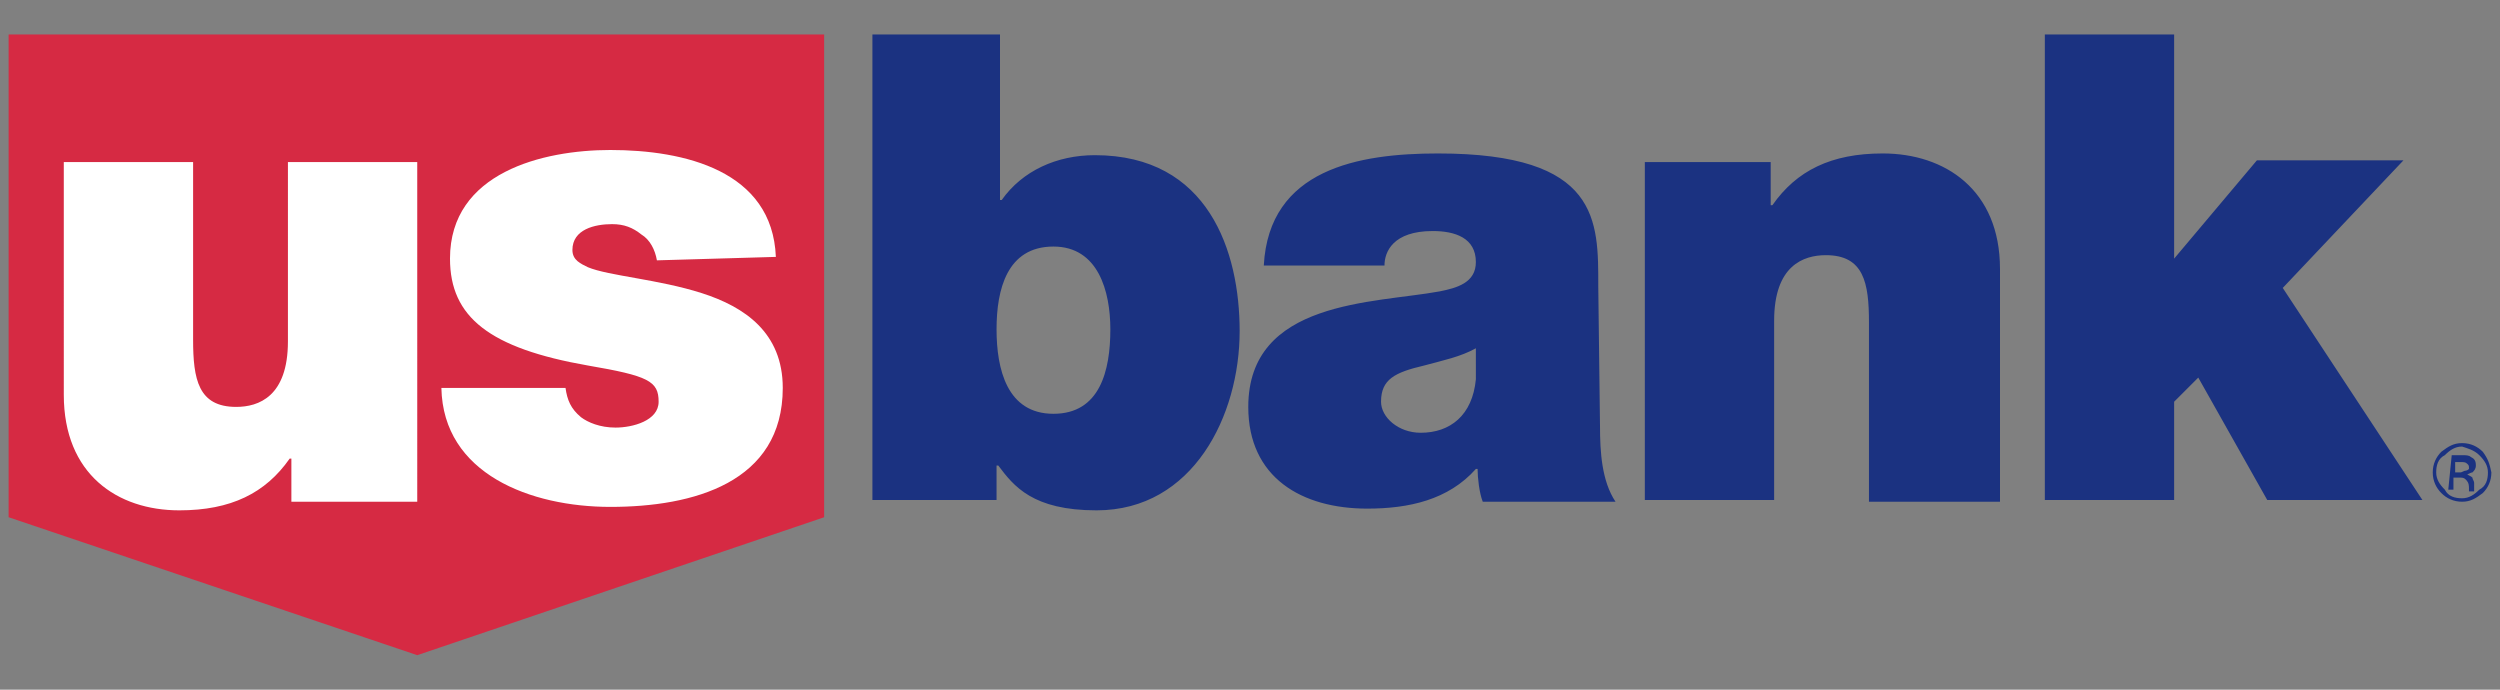 <?xml version="1.0" encoding="utf-8"?>
<!-- Generator: Adobe Illustrator 26.0.2, SVG Export Plug-In . SVG Version: 6.00 Build 0)  -->
<svg version="1.1" xmlns="http://www.w3.org/2000/svg" xmlns:xlink="http://www.w3.org/1999/xlink" x="0px" y="0px"
	 viewBox="0 0 145 40" style="enable-background:new 0 0 145 40;" xml:space="preserve">
<rect x="0" y="0" width="145" height="40" fill="#808080" stroke="none"/>
<style type="text/css">
	.st0{display:none;}
	.st1{display:inline;}
	.st2{fill-rule:evenodd;clip-rule:evenodd;fill:#196FE0;}
	.st3{fill:#196FE0;}
	.st4{fill:#F58025;}
	.st5{fill:#0069AA;}
	.st6{fill:#D62A43;}
	.st7{fill:#FFFFFF;}
	.st8{fill:#1B3281;}
</style>
<g id="Blue_Vine" class="st0">
	<g class="st1">
		<path class="st2" d="M34.9,16.9c0.9-1.2,1.4-2.5,1.4-3.8c0-1.7-0.6-3.1-1.8-4c-1.2-1-3-1.5-5.4-1.5h-6.3c-0.7,0-1.1,0.4-1.1,1.1
			c-1.5,15.1-2.3,22.7-2.3,22.8c0,0.6,0.3,0.8,0.9,0.8h6.1c3,0,5.4-0.6,7.2-1.9c1.7-1.3,2.6-3.2,2.6-5.8c0-0.8-0.2-1.5-0.5-2.1
			c-0.3-0.6-0.6-1.1-1.1-1.5c-0.4-0.4-0.9-0.7-1.5-1s-1.1-0.5-1.4-0.6l0.1-0.2C33,18.8,34,18.1,34.9,16.9z M33,24.5
			c0,1.5-0.5,2.8-1.4,3.7c-0.9,0.9-2.2,1.4-3.8,1.4h-5.2l0.9-8.6H28c1.6,0,2.9,0.4,3.7,0.9C32.5,22.5,33,23.4,33,24.5z M31.7,16.8
			c-1,0.9-2.2,1.4-3.8,1.4v0.1h-4.1l0.8-8h4c3.1,0,4.6,1.1,4.6,3.2C33.1,14.8,32.7,15.9,31.7,16.8z M43.1,29.8l-0.9,0.2
			c-0.3,0-0.5-0.1-0.8-0.2c-0.2-0.1-0.2-0.2-0.4-0.4C41,29.1,41,28.7,41,28.2s0.5-5.9,1.9-19.9c0-0.5-0.4-0.8-1.3-0.8h-0.2
			c-0.9,0-1.4,0.2-1.4,0.8l-0.4,3.5C38.5,22.2,38,27.9,38,28.9c0,2.3,1.1,3.5,3.1,3.5c0.4,0,0.8-0.1,1.3-0.3c0.5-0.2,0.7-0.5,0.8-1
			c0.1-0.5,0.1-0.8,0.1-1.1C43.3,29.8,43.3,29.8,43.1,29.8z M60.8,29.8l-0.9,0.2c-0.3,0-0.6-0.1-0.8-0.3c-0.1-0.1-0.2-0.2-0.3-0.4
			c-0.1-0.2-0.1-0.6-0.1-1.1c0-0.5,0.5-5.1,1.4-13.7c0-0.5-0.4-0.8-1.3-0.8h-0.2c-0.9,0-1.4,0.2-1.4,0.8l-0.9,9.4
			c-0.6,2.2-1.5,3.7-2.5,4.6c-1,0.9-2,1.4-2.9,1.4c-1.8,0-2.6-0.9-2.6-2.7c0-0.3,0.4-4.5,1.2-12.7c0-0.5-0.5-0.8-1.3-0.8h-0.1
			c-0.9,0-1.4,0.2-1.4,0.8l-1.3,13.4c0,3.1,1.5,4.6,4.5,4.6c2.4,0,4.4-1.2,6.1-3.8v0.4c0,2.3,1.1,3.5,3.1,3.5c0.4,0,0.8-0.1,1.3-0.3
			c0.5-0.2,0.7-0.5,0.8-1C61,30.6,61,30.2,61,30C61,29.8,60.9,29.8,60.8,29.8z M71,13.6c-3.2,0-5.5,1.1-7.1,3.2
			c-1.5,2.2-2.4,4.9-2.4,8.4c0,4.9,2.6,7.3,7.8,7.3c1.1,0,2.2-0.2,3.5-0.6c1.3-0.4,2-0.9,2.1-1.6c0.1-0.6,0.2-1.1,0.2-1.5
			s-0.1-0.5-0.2-0.5c-0.1,0-0.4,0.2-0.8,0.5c-1.4,0.8-2.8,1.3-4.6,1.2c-1.6,0-2.9-0.4-3.7-1.1c-0.8-0.8-1.3-2.1-1.3-3.9v-0.4
			c0.8,0.2,1.8,0.3,2.9,0.3c2.5,0,4.6-0.5,6.4-1.4c0.9-0.5,1.6-1.1,2.1-2c0.5-0.9,0.8-1.9,0.8-3.1c0-1.1-0.5-2.2-1.4-3.2
			C74.4,14.1,73,13.6,71,13.6z M73.2,20.4c-0.4,0.5-0.8,0.9-1.4,1.1c-1.1,0.5-2.6,0.8-4.6,0.8h-2.4c0.5-4.1,2.5-6.1,6-6.1
			c0.9,0,1.7,0.2,2.2,0.7c0.5,0.5,0.8,1.1,0.8,1.8C73.9,19.3,73.6,19.9,73.2,20.4z M96.3,7.5H96c-0.8,0-1.2,0.2-1.4,0.6l-8.2,18.8
			l-0.6,1.9l-0.2-1.8L81.2,8.1c-0.1-0.4-0.5-0.6-1.4-0.6h-0.3c-1.1,0-1.5,0.2-1.5,0.7c0,0.1,1.8,7.9,5.5,23.5
			c0.1,0.4,0.5,0.6,1.4,0.6H86c0.8,0,1.2-0.2,1.4-0.6L97.6,8.5c0.1-0.2,0.2-0.4,0.2-0.5C97.7,7.7,97.2,7.5,96.3,7.5L96.3,7.5z
			 M101.3,11.1h0.4c0.8,0,1.3-0.2,1.3-0.8l0.2-2.1c0-0.5-0.4-0.8-1.3-0.8h-0.4c-0.9,0-1.4,0.3-1.4,0.8l-0.2,2.1
			C99.8,10.8,100.3,11.1,101.3,11.1z M103,29.8l-0.9,0.2c-0.2,0-0.5-0.1-0.5-0.1c-0.2-0.1-0.2-0.2-0.4-0.4c-0.2-0.2-0.2-0.6-0.2-1.2
			c0-0.6,0.5-5.2,1.4-13.8c0-0.5-0.5-0.8-1.3-0.8h-0.2c-0.9,0-1.4,0.2-1.4,0.8c0,0-0.2,2.2-0.7,6.6S98,28.3,98,29.1
			c0,2.2,1.1,3.4,3.1,3.4c0.4,0,0.8-0.1,1.3-0.3c0.5-0.2,0.7-0.5,0.8-1c0.1-0.5,0.1-0.8,0.1-1.1C103.3,29.8,103.2,29.8,103,29.8
			L103,29.8z M121.3,29.7l-0.9,0.2c-0.3,0-0.5-0.1-0.8-0.2c-0.2-0.1-0.4-0.5-0.4-1.2l1-10.3c0-3.1-1.5-4.5-4.5-4.6
			c-2.4,0-4.4,1.2-6.1,3.6c0.1-0.2,0.1-0.3,0.1-0.4c0-1.8-0.3-2.6-0.9-2.6c-1.3,0-1.9,0.3-1.9,0.8l0.1,1.2c0,1.1-0.5,6.2-1.5,15.5
			c0,0.5,0.4,0.7,1.3,0.7h0.2c0.9,0,1.4-0.2,1.4-0.8l1-9.7c0.6-2.1,1.5-3.5,2.5-4.4c1-0.9,2-1.3,2.9-1.3c1.8,0,2.6,0.9,2.6,2.7
			c0,0.2-0.2,1.8-0.5,4.9c-0.4,3.1-0.5,4.8-0.5,5.2c0,2.3,1.1,3.5,3.1,3.5c0.4,0,0.8-0.1,1.3-0.3c0.5-0.2,0.7-0.5,0.8-1
			c0.1-0.5,0.1-0.8,0.1-1.1C121.5,29.8,121.5,29.7,121.3,29.7L121.3,29.7z M128,24.7c2.5,0,4.6-0.5,6.4-1.4c0.9-0.5,1.6-1.1,2.1-2
			c0.5-0.9,0.8-1.9,0.8-3.1c0-1.1-0.5-2.2-1.4-3.2c-0.9-1-2.4-1.5-4.3-1.5c-3.2,0-5.5,1.1-7.1,3.2c-1.5,2.2-2.4,4.9-2.4,8.4
			c0,4.9,2.6,7.3,7.8,7.3c1.1,0,2.2-0.2,3.5-0.6c1.3-0.4,2-0.9,2.1-1.6c0.1-0.6,0.2-1.1,0.2-1.5s-0.1-0.5-0.2-0.5
			c-0.1,0-0.4,0.2-0.8,0.5c-1.4,0.8-2.8,1.3-4.6,1.2c-1.6,0-2.9-0.4-3.7-1.1c-0.8-0.8-1.3-2.1-1.3-3.9v-0.4
			C125.9,24.6,126.9,24.7,128,24.7L128,24.7z M131.3,16.1c0.9,0,1.7,0.2,2.2,0.7c0.5,0.5,0.8,1.1,0.8,1.8c0,0.7-0.2,1.2-0.6,1.8
			c-0.4,0.5-0.8,0.9-1.4,1.1c-1.1,0.5-2.6,0.8-4.6,0.8h-2.4C125.9,18.2,127.9,16.1,131.3,16.1L131.3,16.1z"/>
		<path class="st2" d="M3.5,7.5c-0.8,1.6-4,8.4-2.6,14.9c1.1,5.4,7.9,8.7,11.4,10c-0.6-1.4-1.4-2.8-2-4.1c-0.2-0.5-0.5-1-0.8-1.5
			c-0.2-0.4-0.4-0.8-0.6-1.2c-1.8-3.5-4.1-7.8-3-11.8c0.1-0.4,0.5-0.7,0.9-0.7c0.3,0,0.6,0.2,0.8,0.4c0.2,0.2,0.2,0.5,0.2,0.8
			c-0.5,2,0.2,4.2,1,6.2c0.8,2.1,1.9,4.1,2.9,6.2c0.2,0.5,0.5,1.1,0.8,1.5c0.2,0.4,0.4,0.8,0.6,1.1c0.4,0.9,0.9,1.9,1.4,2.8
			c1.2-2.4,3.8-8.1,2.6-13.9C15.5,11.9,5.7,8.2,3.5,7.5z"/>
		<path class="st3" d="M140.9,15.7v-2h0.8v-0.4h-2.1v0.4h0.8v2H140.9z M142.4,15.7V14l0.6,1.7h0.4l0.6-1.7v1.7h0.4v-2.5h-0.6
			l-0.7,1.8l-0.7-1.8H142v2.5H142.4L142.4,15.7z"/>
	</g>
</g>
<g id="Layer_2" class="st0">
	<g id="layer1" transform="translate(-224.696,-274.244)" class="st1">
		<g id="g898" transform="matrix(0.353,0,0,-0.353,77.706,295.956)">
			<g id="g2934" transform="matrix(1.908,0,0,1.908,-372.798,-63.067)">
				<g id="g906" transform="translate(435.835,43.659)">
					<path id="path908" class="st4" d="M40.6-31.5H41c0.3,0,0.5-0.2,0.5-0.6c0-0.3-0.1-0.7-0.5-0.7h-0.5V-31.5z M40.6-33.4h0.3
						c0.8,0,0.7-0.5,0.7-1c0-0.3,0-0.6,0.1-0.9h1c-0.1,0.2-0.1,1-0.1,1.3c0,0.8-0.7,0.9-0.9,0.9v0c0.7,0.1,0.9,0.5,0.9,1.1
						c0,0.8-0.4,1.2-1.2,1.2h-1.9v-4.5h1V-33.4z M41.1-29.1c-2.2,0-3.9-1.7-3.9-3.9c0-2.2,1.7-3.9,3.9-3.9c2.2,0,3.9,1.7,3.9,3.9
						S43.2-29.1,41.1-29.1 M41.1-36.2c-1.8,0-3.2,1.4-3.2,3.2c0,1.7,1.4,3.2,3.2,3.2c1.7,0,3.2-1.4,3.2-3.2
						C44.2-34.7,42.8-36.2,41.1-36.2"/>
				</g>
				<g id="g910" transform="translate(426.518,64.858)">
					<path id="path912" class="st4" d="M26.9-0.3c-16,0-29-13-29-29c0-16,13-29,29-29c16,0,29,13,29,29C55.8-13.3,42.9-0.3,26.9-0.3
						 M11.3-14.3l0,1c0,3.2,1.3,5.9,3.2,6.3c2.4,0.6,5.6-2.2,8.8-7.8l3-5.2c-0.9-0.2-1.6-0.7-2.2-1.7l-9.8-16.9
						c-1.4-2.5-2.4-4.7-3-6.6c0,0,0,0.1,0,0.1C11.2-40.6,11.2-31.7,11.3-14.3 M21.7-50.2l-0.8-0.5c-2.8-1.6-5.7-1.8-7.1-0.4
						c-1.7,1.7-0.9,5.9,2.3,11.5l3,5.2c0.6-0.7,1.4-1,2.6-1h19.5c2.8,0,5.3,0.2,7.2,0.7c0,0-0.1,0-0.1,0
						C44.5-37.1,36.8-41.7,21.7-50.2 M41.2-33.4h-6c0.3,0.8,0.2,1.8-0.4,2.7l-9.8,16.9c-1.4,2.5-2.8,4.4-4.2,5.9c0,0,0.1,0,0.1,0
						c3.9-2.1,11.7-6.5,26.7-15.3l0.9-0.5c2.8-1.6,4.4-4.1,3.9-5.9C51.7-32,47.6-33.4,41.2-33.4"/>
				</g>
				<g id="g914" transform="translate(449.144,53.398)">
					<path id="path916" class="st5" d="M60.1-17.1h-2.9v13.7c0,3.2,0,3.7,6.2,3.7c6.9,0,10.7-3.1,10.7-8.8
						C74.1-16.1,67.1-17.1,60.1-17.1 M61.1,3.6H42.4h-0.4V1.7l0.4,0C49,0.9,49.6,0,49.6-3.4v-35.4h7.6v18.4h3.1
						c7.2,0,22.2,0,22.2,12C82.5,3.6,68.6,3.6,61.1,3.6"/>
				</g>
				<g id="g918" transform="translate(475.569,61.787)">
					<path id="path920" class="st5" d="M99-4.8h-4.5v-33.1C93.4-36.2,70.8-4.8,70.8-4.8H54.7v-1.9l0.4,0c6.5-0.8,7.3-1.1,7.3-5.8
						v-34.7h4.9v35.6c1.2-1.6,25.6-35.6,25.6-35.6h6.5v42.4H99z"/>
				</g>
				<g id="g922" transform="translate(478.096,53.768)">
					<path id="path924" class="st5" d="M102.7-16.6c0-11.6,7.1-23.3,22.9-23.3c7.5,0,11.2,0.8,14.6,1.7l0.3,0.1v3.5l-0.6-0.2
						c-3.6-1-7.2-1.5-10.1-1.5c-12.6,0-18.7,6.9-18.7,21.2c0,9.5,4.5,15.2,12.1,15.2c5.1,0,8.1-2,8.9-6l0.1-0.3h8.4l-0.1,0.5
						c-0.3,2.2-2.3,9.4-16.8,9.4C109.8,3.9,102.7-3,102.7-16.6"/>
				</g>
			</g>
		</g>
	</g>
</g>
<g id="Layer_3">
	<g>
		<path class="st6" d="M0.5,2v28l23.7,8l23.6-8V2H0.5z"/>
		<path class="st7" d="M24.1,29.1h-7.2v-2.5h-0.1c-1.4,2-3.4,3-6.4,3c-3.6,0-6.7-2.1-6.7-6.7V9.4h7.5v10.3c0,2.3,0.3,3.9,2.5,3.9
			c1.3,0,3-0.6,3-3.8V9.4h7.5V29.1z M38.1,15.1c-0.1-0.6-0.4-1.2-0.9-1.5c-0.5-0.4-1-0.6-1.7-0.6c-1,0-2.3,0.3-2.3,1.5
			c0,0.6,0.5,0.8,0.9,1c1.2,0.5,4.1,0.7,6.6,1.5s4.7,2.3,4.7,5.5c0,5.5-5.2,6.9-10,6.9c-4.6,0-9.7-1.9-9.8-6.9h7.2
			c0.1,0.7,0.3,1.2,0.9,1.7c0.4,0.3,1.1,0.6,2,0.6c1,0,2.5-0.4,2.5-1.5c0-1.2-0.6-1.5-4.1-2.1c-5.7-1-8-2.8-8-6.2
			c0-5,5.4-6.3,9.3-6.3c4.3,0,9.4,1.2,9.6,6.2L38.1,15.1L38.1,15.1z"/>
		<path class="st8" d="M50.5,2H58v9.6h0.1c1.2-1.7,3.2-2.6,5.4-2.6c6.6,0,8.4,5.6,8.4,10.2c0,4.9-2.7,10.4-8.3,10.4
			c-3.7,0-4.8-1.4-5.7-2.6h-0.1V29h-7.2V2z M61.1,14.3c-2.7,0-3.3,2.5-3.3,4.8s0.6,4.9,3.3,4.9s3.3-2.5,3.3-4.9
			C64.4,16.9,63.7,14.3,61.1,14.3z M92.8,24.7c0,1.5,0.1,3.2,0.9,4.4H86c-0.2-0.5-0.3-1.4-0.3-1.9h-0.1c-1.6,1.8-3.9,2.3-6.3,2.3
			c-3.8,0-6.9-1.8-6.9-5.9c0-6.2,7.3-6,11.1-6.7c1-0.2,2.1-0.5,2.1-1.7c0-1.4-1.2-1.8-2.5-1.8c-2.3,0-2.8,1.2-2.8,2h-7
			c0.3-5.6,5.5-6.5,10.1-6.5c9.4,0,9.3,3.9,9.3,7.7L92.8,24.7L92.8,24.7z M85.6,20.2c-0.9,0.5-1.9,0.7-3,1c-1.7,0.4-2.5,0.8-2.5,2.1
			c0,0.9,1,1.8,2.3,1.8c1.7,0,3-1,3.2-3.1L85.6,20.2L85.6,20.2z M95.5,9.4h7.2v2.5h0.1c1.4-2,3.4-3,6.4-3c3.6,0,6.8,2.1,6.8,6.7
			v13.5h-7.6V18.7c0-2.3-0.3-3.9-2.5-3.9c-1.3,0-3,0.6-3,3.8v10.4h-7.5V9.4z M118.6,2h7.5v13l4.8-5.7h8.5l-7,7.4l8.1,12.3h-9l-4-7.1
			l-1.4,1.4v5.7h-7.5L118.6,2L118.6,2z M143.8,26.4c0.3,0.3,0.5,0.6,0.5,1c0,0.4-0.1,0.8-0.5,1c-0.3,0.3-0.6,0.5-1,0.5
			c-0.4,0-0.8-0.1-1-0.5c-0.3-0.3-0.5-0.6-0.5-1c0-0.4,0.1-0.8,0.5-1c0.3-0.3,0.6-0.5,1-0.5C143.1,26,143.5,26.1,143.8,26.4z
			 M144,26.2c-0.3-0.3-0.7-0.5-1.2-0.5c-0.5,0-0.8,0.2-1.2,0.5c-0.3,0.3-0.5,0.7-0.5,1.2c0,0.5,0.2,0.9,0.5,1.2
			c0.3,0.3,0.7,0.5,1.2,0.5c0.5,0,0.8-0.2,1.2-0.5c0.3-0.3,0.5-0.7,0.5-1.2C144.4,26.9,144.3,26.6,144,26.2z M143,27.3
			c-0.1,0-0.2,0.1-0.3,0.1h-0.3v-0.6h0.3c0.2,0,0.3,0,0.4,0.1s0.1,0.1,0.1,0.3C143.2,27.2,143.1,27.3,143,27.3z M142,28.4h0.3v-0.7
			h0.3c0.2,0,0.3,0,0.4,0.1c0.1,0.1,0.2,0.2,0.2,0.5v0.2h0.3V28c0-0.1-0.1-0.2-0.1-0.3c-0.1-0.1-0.2-0.1-0.3-0.2
			c0.1,0,0.2-0.1,0.3-0.1c0.1-0.1,0.2-0.2,0.2-0.4c0-0.3-0.1-0.4-0.3-0.5c-0.1-0.1-0.3-0.1-0.5-0.1h-0.6L142,28.4L142,28.4z"/>
	</g>
</g>
</svg>

